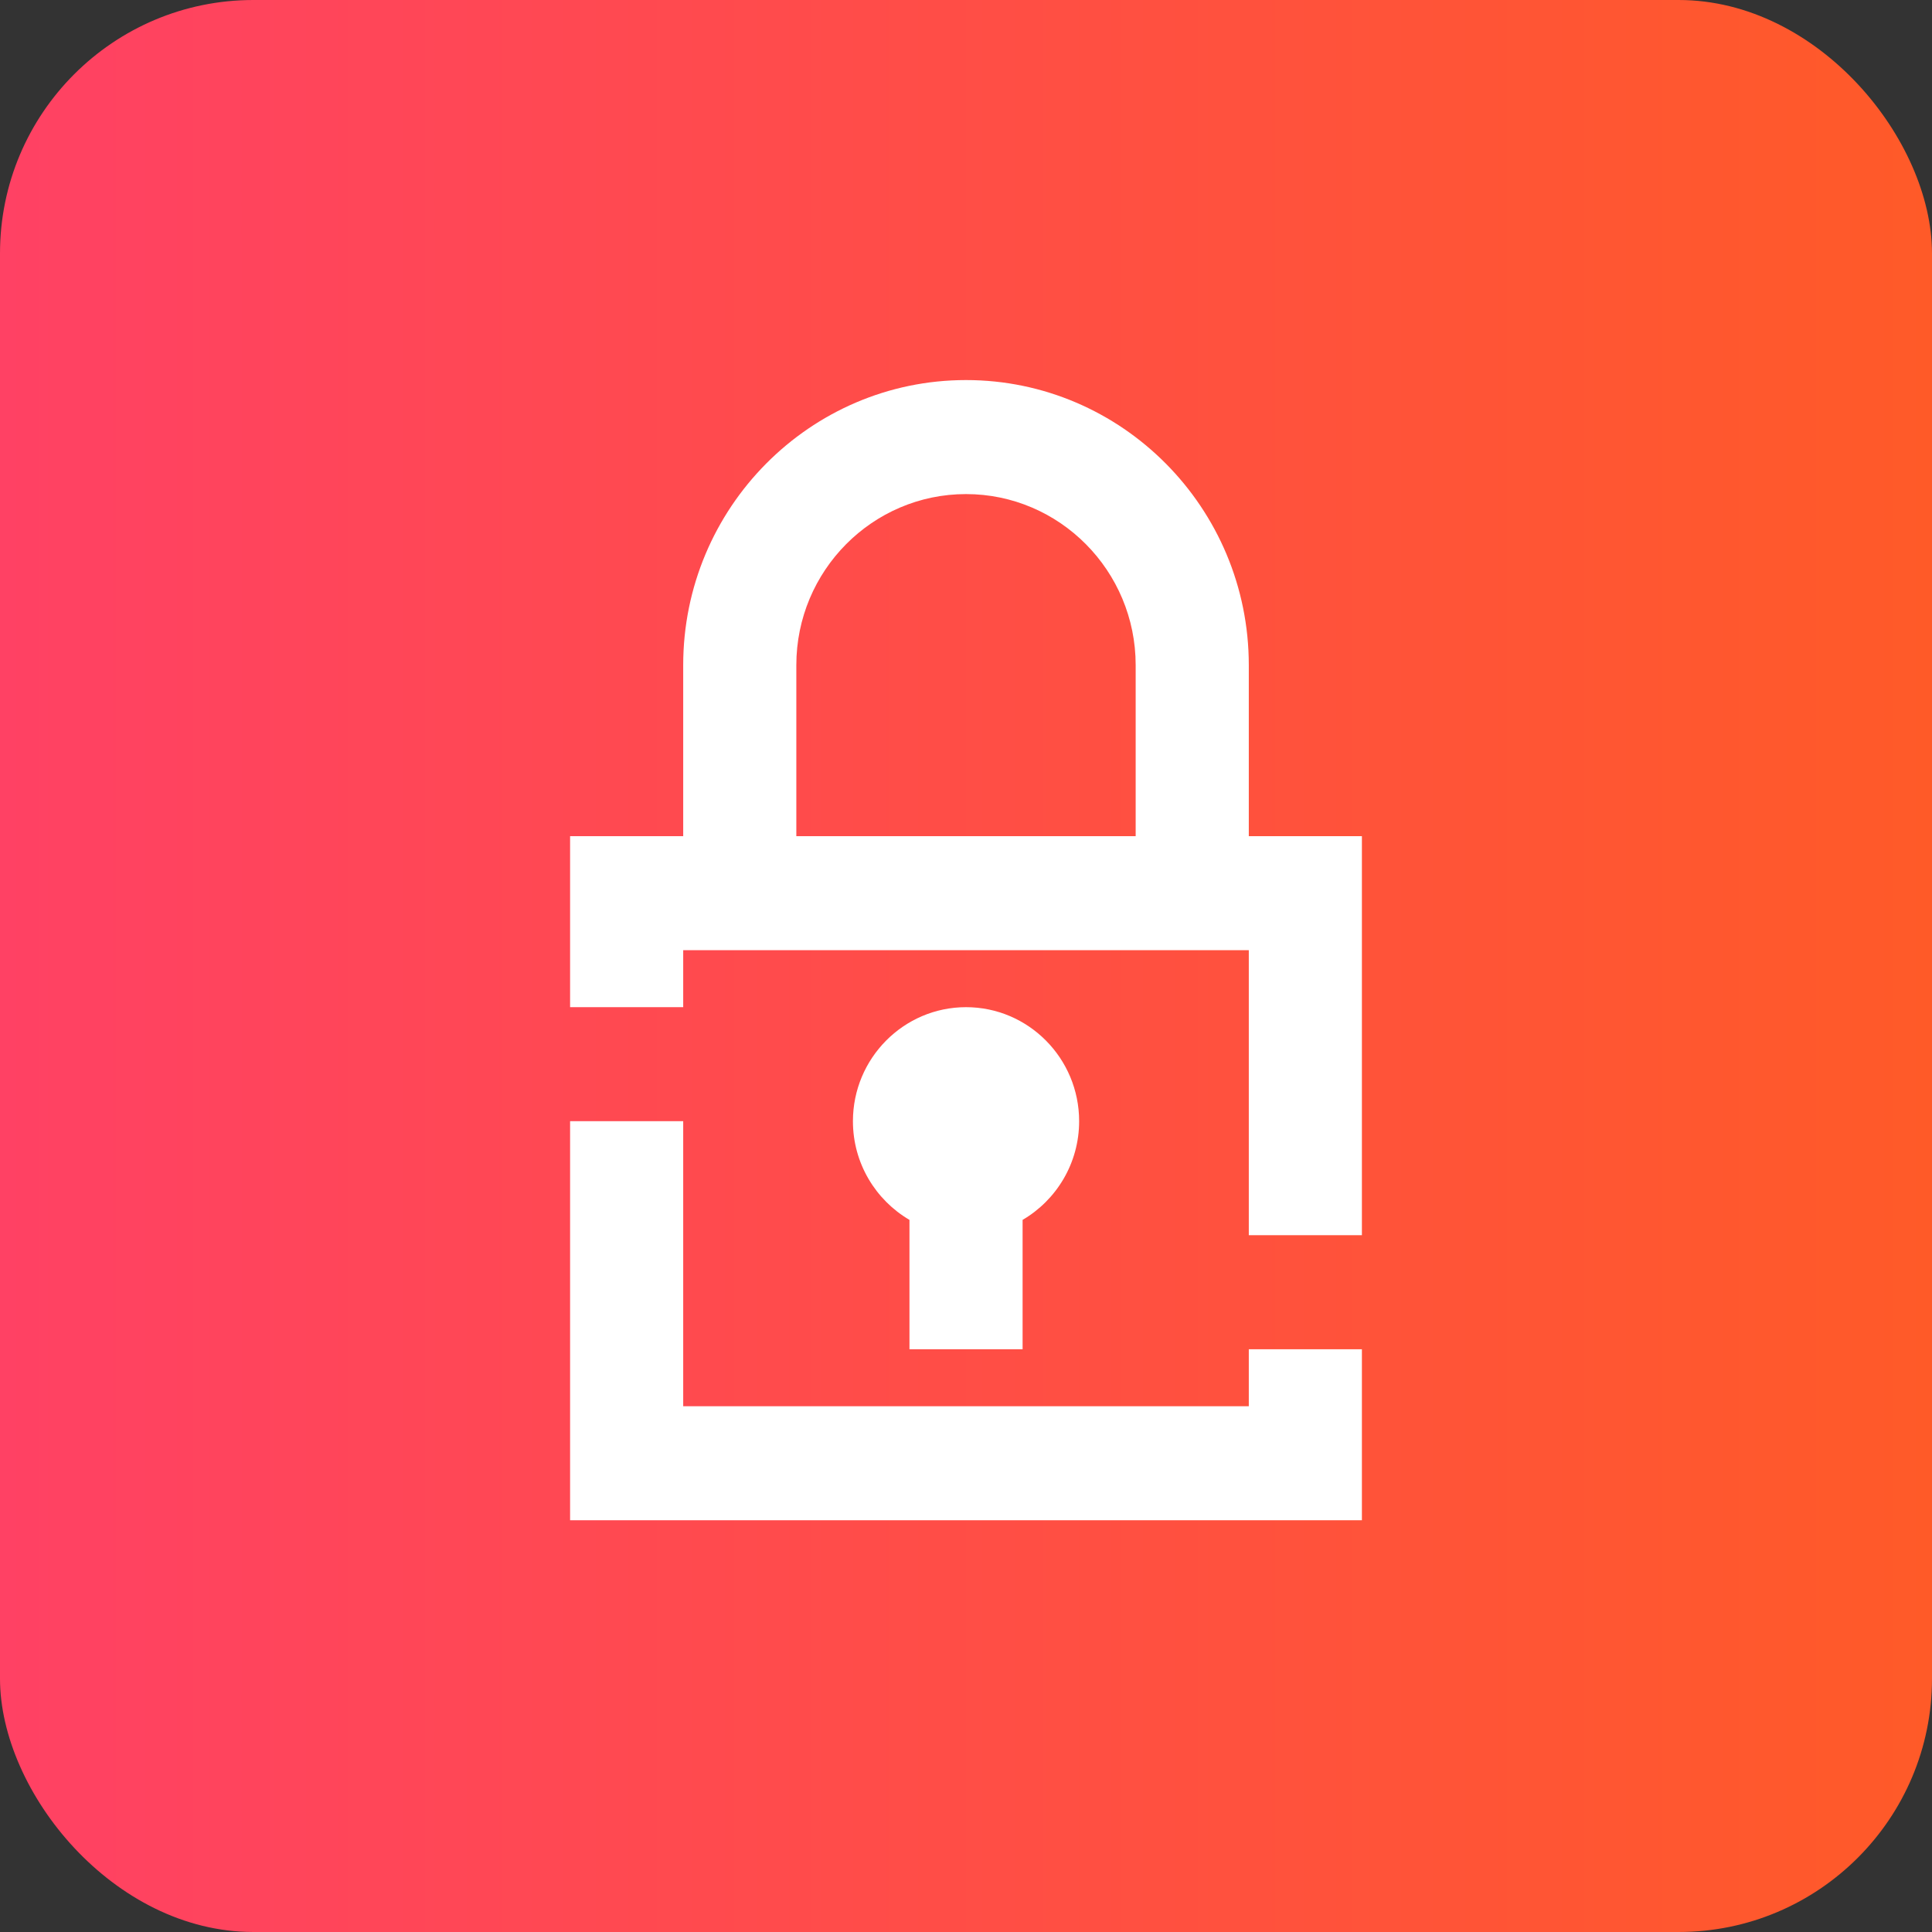 <svg width="61" height="61" viewBox="0 0 61 61" fill="none" xmlns="http://www.w3.org/2000/svg">
<rect x="0" y="0" width="61" height="61" fill="#333333" stroke="none"/>
<rect width="61" height="61" rx="8" fill="url(#paint0_linear_2881_49770)"/>
<g clip-path="url(#clip0_2881_49770)">
<path d="M39.429 26.4L39.429 21C39.429 16.037 35.423 12 30.5 12C25.577 12 21.571 16.037 21.571 21V26.4H18V31.8H21.571V30H39.429V39H43V26.4H39.429ZM30.5 15.6C33.454 15.6 35.857 18.022 35.857 21V26.4H25.143V21C25.143 18.022 27.546 15.6 30.5 15.6Z" fill="white"/>
<path d="M39.429 44.4H21.571V35.4H18V44.4V44.4V48V48H21.571H39.429H43V48V44.4V44.4V42.6H39.429V44.4Z" fill="white"/>
<path d="M32.287 42.6V38.516C33.353 37.892 34.072 36.73 34.072 35.4C34.072 33.415 32.47 31.8 30.501 31.8C28.532 31.8 26.93 33.415 26.93 35.4C26.93 36.73 27.649 37.892 28.715 38.516V42.6H32.287Z" fill="white"/>
</g>
<defs>
<linearGradient id="paint0_linear_2881_49770" x1="0" y1="30.5" x2="61" y2="30.5" gradientUnits="userSpaceOnUse">
<stop stop-color="#FF4164"/>
<stop offset="1" stop-color="#FF5A28"/>
</linearGradient>
<clipPath id="clip0_2881_49770">
<rect width="25" height="36" fill="white" transform="translate(18 12)"/>
</clipPath>
</defs>
</svg>
